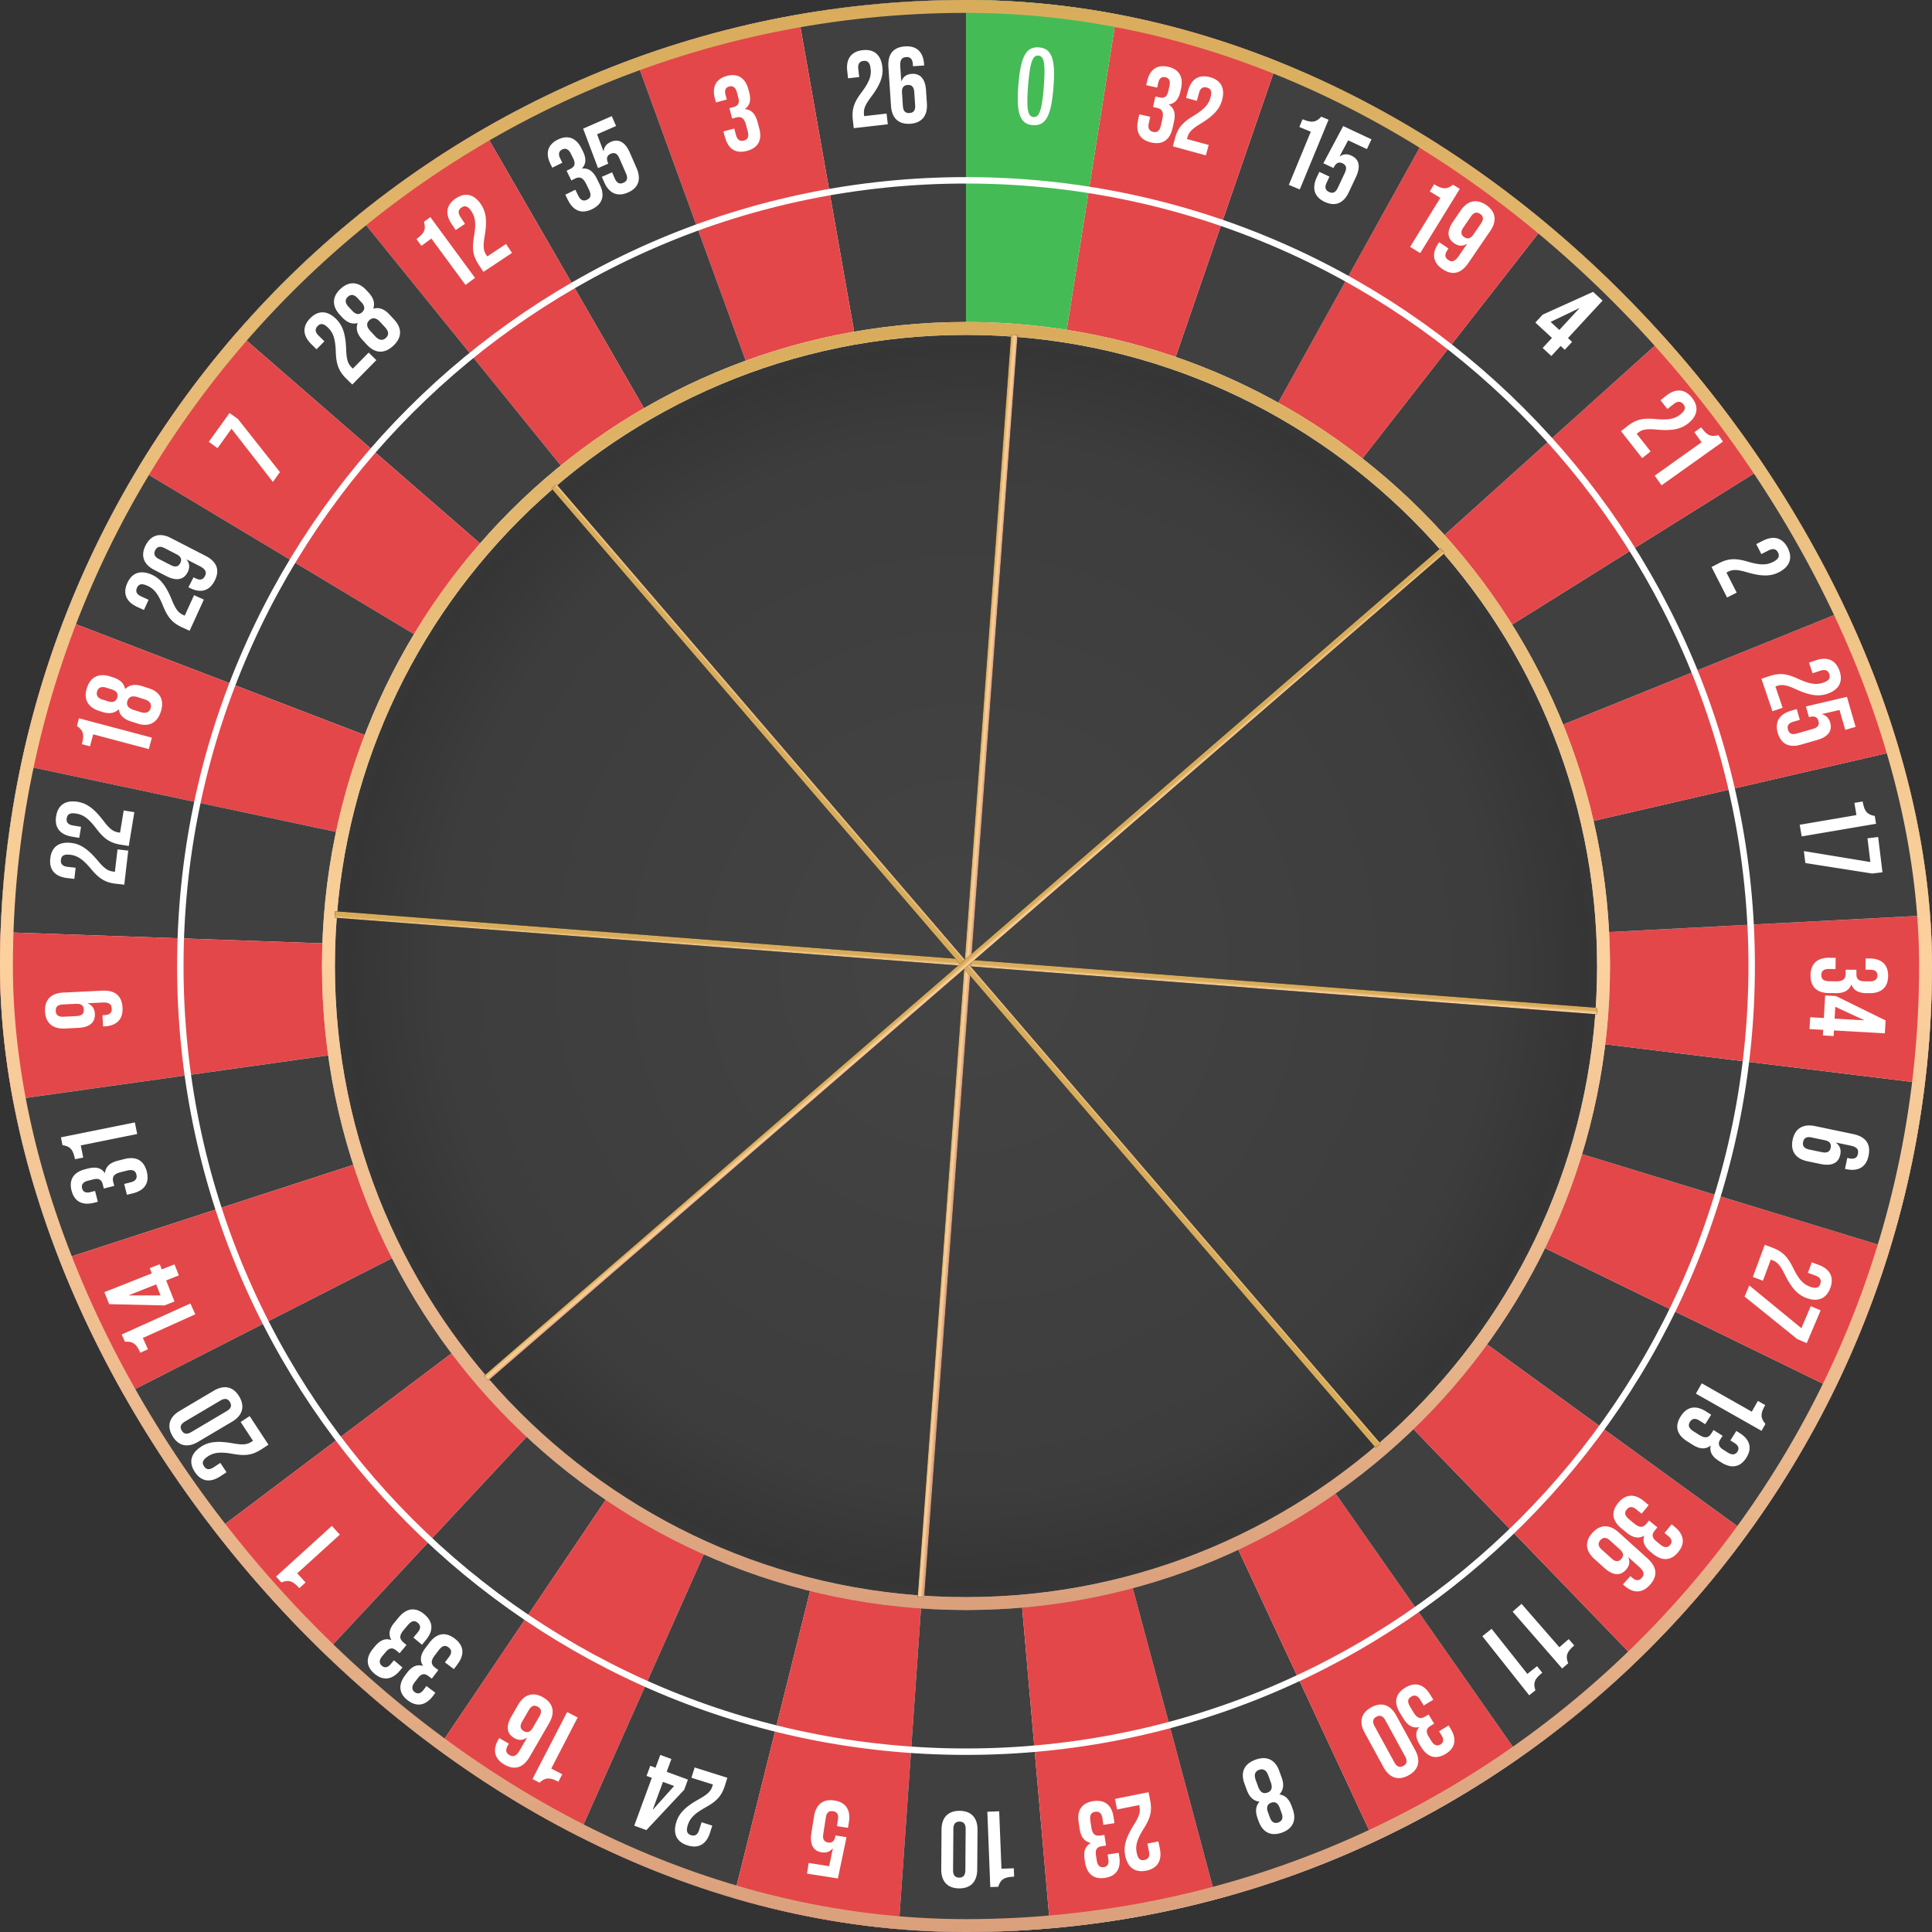 <?xml version="1.0" encoding="UTF-8"?>
<svg xmlns="http://www.w3.org/2000/svg" fill="none" viewBox="0 0 300 300">
  <rect x="0" y="0" width="300" height="300" fill="#333333" stroke="none"/>
  <g clip-path="url(#a)">
    <rect width="300" height="300" fill="#fff" rx="150"/>
    <path fill="#404040" d="M149.995 149.967 123.953 2.28C132.763.726 141.052 0 150 0v149.967h-.005Z"/>
    <path fill="#E44749" d="M149.995 149.966 98.695 9.042c8.408-3.058 16.443-5.214 25.253-6.767l26.047 147.687v.004Z"/>
    <path fill="#404040" d="M149.995 149.966 75 20.092c7.749-4.473 15.287-7.986 23.695-11.05l51.3 140.924Z"/>
    <path fill="#E44749" d="M149.995 149.966 55.602 33.422c6.955-5.63 11.65-8.856 19.398-13.33l74.995 129.874Z"/>
    <path fill="#404040" d="M149.995 149.967 36.797 51.579c5.87-6.753 11.855-12.532 18.805-18.157l94.393 116.545Z"/>
    <path fill="#E44749" d="M149.995 149.967 21.429 72.727c4.608-7.666 9.498-14.395 15.368-21.148l113.198 98.388Z"/>
    <path fill="#404040" d="M149.995 149.967 9.966 96.223c3.208-8.35 6.855-15.83 11.463-23.495l128.566 77.239Z"/>
    <path fill="#E44749" d="M149.995 149.966 3.284 118.786c1.86-8.751 3.48-14.214 6.682-22.563l140.029 53.743Z"/>
    <path fill="#404040" d="m149.995 149.967-149.9-5.234c.311-8.937 1.325-17.196 3.189-25.947L150 149.967h-.005Z"/>
    <path fill="#E44749" d="M149.995 149.967 1.467 170.838C.225 161.982-.215 153.671.1 144.733l149.9 5.234h-.005Z"/>
    <path fill="#404040" d="M149.995 149.967 7.347 196.312c-2.763-8.507-4.637-16.613-5.88-25.469L150 149.971l-.005-.004Z"/>
    <path fill="#E44749" d="M149.995 149.967 16.353 218.053c-4.063-7.972-6.243-13.234-9.006-21.741l142.648-46.341v-.004Z"/>
    <path fill="#404040" d="M149.995 149.967 30.21 240.22c-5.382-7.145-9.794-14.2-13.853-22.167L150 149.971l-.005-.004Z"/>
    <path fill="#E44749" d="M149.995 149.967 47.701 259.648c-6.544-6.099-12.113-12.283-17.495-19.428l119.789-90.253Z"/>
    <path fill="#404040" d="m149.995 149.967-83.872 124.33c-7.418-5.004-11.878-8.551-18.417-14.649L150 149.967h-.005Z"/>
    <path fill="#E44749" d="M149.995 149.966 88.987 286.967c-8.174-3.637-15.45-7.671-22.868-12.675l83.872-124.33.004.004Z"/>
    <path fill="#404040" d="M149.995 149.967 113.71 295.479c-8.681-2.165-16.55-4.87-24.723-8.512l61.008-137Z"/>
    <path fill="#E44749" d="M149.995 149.967 139.532 299.57c-8.925-.626-17.142-1.926-25.823-4.091l36.286-145.512Z"/>
    <path fill="#404040" d="m149.995 149.967 13.074 149.397c-8.91.779-14.613.832-23.537.206l10.463-149.603Z"/>
    <path fill="#E44749" d="m149.995 149.967 38.819 144.857c-8.642 2.313-16.835 3.761-25.745 4.54l-13.074-149.397Z"/>
    <path fill="#404040" d="m149.995 149.967 63.389 135.915c-8.107 3.78-15.927 6.624-24.57 8.942l-38.819-144.857Z"/>
    <path fill="#E44749" d="m149.995 149.967 86.033 122.848c-7.328 5.133-14.537 9.291-22.644 13.072l-63.389-135.916v-.004Z"/>
    <path fill="#404040" d="m149.995 149.967 104.192 107.879c-6.434 6.213-10.831 9.836-18.159 14.969l-86.033-122.848Z"/>
    <path fill="#E44749" d="m149.995 149.967 121.343 88.15c-5.258 7.236-10.717 13.516-17.151 19.729L149.995 149.967Z"/>
    <path fill="#404040" d="m149.995 149.966 134.814 65.74c-3.92 8.039-8.208 15.17-13.466 22.406L150 149.962l-.005.004Z"/>
    <path fill="#E44749" d="m149.995 149.967 143.437 43.845c-2.615 8.555-4.704 13.856-8.628 21.895l-134.814-65.74h.005Z"/>
    <path fill="#404040" d="m149.995 149.967 148.872 18.276c-1.09 8.88-2.82 17.014-5.435 25.569l-143.437-43.845Z"/>
    <path fill="#E44749" d="m149.995 149.967 149.785-7.848c.468 8.933.177 17.249-.913 26.124l-148.872-18.276Z"/>
    <path fill="#404040" d="m149.995 149.966 146.147-33.737c2.013 8.718 3.17 16.952 3.638 25.885l-149.785 7.848v.004Z"/>
    <path fill="#E44749" d="M149.995 149.967 289.063 93.79c3.351 8.292 5.067 13.726 7.079 22.444l-146.147 33.737v-.004Z"/>
    <path fill="#404040" d="m149.995 149.966 127.199-79.47c4.742 7.584 8.518 14.997 11.869 23.29l-139.068 56.176v.004Z"/>
    <path fill="#E44749" d="M149.995 149.966 261.463 49.619c5.984 6.648 10.994 13.291 15.736 20.876L150 149.966h-.005Z"/>
    <path fill="#404040" d="m149.995 149.967 92.342-118.175c7.051 5.506 13.136 11.18 19.121 17.827L149.99 149.967h.005Z"/>
    <path fill="#E44749" d="m149.995 149.967 72.72-131.165c7.825 4.335 12.576 7.48 19.627 12.99L150 149.967h-.005Z"/>
    <path fill="#404040" d="M149.995 149.966 198.829 8.173c8.461 2.91 16.061 6.294 23.886 10.634L150 149.97l-.005-.005Z"/>
    <path fill="#E44749" d="M149.995 149.966 173.461 1.845c8.838 1.4 16.907 3.412 25.368 6.323l-48.834 141.798Z"/>
    <path fill="#45BB56" d="M149.995 149.967V0c8.948 0 14.627.45 23.466 1.845l-23.466 148.122Z"/>
    <path fill="#fff" d="M158.136 13.181c.091-1.132.215-2.083.378-2.848.162-.765.372-1.372.63-1.821.259-.45.565-.765.923-.942.354-.176.779-.248 1.267-.21.478.038.879.172 1.209.406.33.235.583.593.77 1.076.186.482.296 1.118.339 1.897.038.78.014 1.74-.076 2.872-.091 1.133-.215 2.084-.378 2.849-.162.765-.373 1.372-.631 1.82-.258.45-.569.766-.932.942-.363.177-.779.249-1.257.21-.488-.037-.894-.171-1.219-.405-.32-.235-.579-.593-.765-1.076-.186-.483-.296-1.118-.339-1.897-.039-.78-.015-1.74.076-2.873h.005Zm3.939.311c.071-.913.11-1.673.114-2.29 0-.616-.028-1.108-.09-1.48-.063-.374-.172-.646-.316-.813a.761.761 0 0 0-.55-.278.762.762 0 0 0-.583.192c-.167.143-.315.396-.435.755-.124.358-.234.84-.325 1.453a32.785 32.785 0 0 0-.248 2.28c-.072.912-.11 1.672-.115 2.289 0 .616.029 1.109.091 1.481.067.373.172.646.315.813a.78.78 0 0 0 .55.277c.22.02.416-.043.583-.186.167-.144.316-.397.44-.755.124-.359.229-.842.325-1.454.091-.606.177-1.366.248-2.28l-.004-.004ZM176.702 18.683l.21-.932 1.697.382-.225 1.013c-.181.817.105 1.204.679 1.334.574.129.994-.067 1.219-1.08l.21-.932c.239-1.061-.033-1.535-.851-1.716l-.602-.134.368-1.635.655.149c.669.148 1.143-.053 1.348-.966l.187-.832c.181-.817-.12-1.228-.641-1.342-.521-.12-.937.114-1.104.864l-.168.75-1.696-.381.133-.603c.411-1.83 1.549-2.633 3.265-2.25 1.716.382 2.405 1.586 1.998 3.412l-.091.406c-.272 1.224-.836 1.888-1.787 2.017l-.01.033c.884.574 1.057 1.487.798 2.648l-.224 1.013c-.411 1.83-1.549 2.62-3.313 2.223-1.764-.397-2.452-1.611-2.041-3.441h-.014ZM182.443 21.498c.44-1.616 1.161-2.476 2.868-3.499 1.749-1.066 2.371-1.816 2.658-2.863.277-1.018 0-1.386-.569-1.543-.564-.153-1.004.052-1.224.86l-.33 1.21-1.678-.46.301-1.099c.498-1.807 1.683-2.59 3.423-2.117 1.74.473 2.366 1.759 1.869 3.565-.368 1.338-1.243 2.385-3.365 3.675-1.372.837-1.802 1.33-2.017 2.118l-.067.244 3.375.922-.44 1.615-5.129-1.405.334-1.228-.009.005ZM203.542 20.456l-1.778-.736.497-1.205c1.439.593 2.074.497 2.897-.397l1.142.474-4.469 10.825-1.702-.703 3.408-8.258h.005ZM204.474 27.52l.392-.832 1.573.736-.445.956c-.354.755-.148 1.185.383 1.434.53.248.989.133 1.348-.627l1.113-2.38c.354-.755.158-1.2-.373-1.448-.53-.248-.999-.115-1.352.64l-.043.091-1.578-.736 3.079-5.778 4.393 2.06-.713 1.515-2.911-1.362-1.319 2.466.029.015c.535-.359 1.132-.412 1.802-.1 1.228.573 1.443 1.73.712 3.287l-1.123 2.395c-.794 1.697-2.099 2.27-3.734 1.5-1.635-.764-2.031-2.131-1.233-3.828v-.005ZM223.652 30.726l-1.639-1.008.683-1.109c1.324.817 1.97.822 2.926.072l1.056.65-6.147 9.97-1.568-.966 4.689-7.604v-.005ZM223.356 37.79l.124-.181 1.439.98-.186.277c-.474.693-.349 1.161.133 1.49.541.369 1.023.311 1.654-.611l1.267-1.85-.029-.019c-.64.373-1.281.364-1.955-.1-1.118-.765-1.147-1.94-.177-3.36l1.181-1.725c1.057-1.549 2.476-1.874 3.968-.856 1.491 1.018 1.701 2.462.645 4.005l-3.418 5c-1.114 1.63-2.462 2.002-4.039.927-1.491-1.018-1.663-2.433-.607-3.982v.005Zm5.444-1.386 1.172-1.71c.435-.636.377-1.12-.144-1.478-.526-.358-.994-.234-1.429.402l-1.171 1.71c-.445.65-.387 1.134.134 1.492.525.358.994.234 1.438-.416ZM240.989 52.468l-2.581-2.385 1.138-1.228 7.83-3.537 1.472 1.362-5.373 5.812.641.592-1.138 1.229-.641-.593-1.443 1.558-1.353-1.247 1.444-1.558.004-.005Zm1.138-1.229 3.102-3.355-.023-.023-4.427 2.126 1.353 1.248-.005.005ZM252.701 66.175c1.314-1.032 2.409-1.295 4.388-1.104 2.041.186 2.983-.048 3.838-.717.832-.65.827-1.114.464-1.577-.363-.46-.836-.555-1.496-.038l-.985.774-1.075-1.367.894-.703c1.472-1.156 2.896-1.08 4.01.34 1.114 1.42.851 2.82-.621 3.976-1.095.856-2.419 1.176-4.89.946-1.602-.143-2.242-.01-2.888.497l-.196.153 2.161 2.748-1.315 1.033-3.283-4.182.999-.784-.005.005ZM264.216 68.68l-1.114-1.568 1.062-.756c.903 1.267 1.496 1.525 2.662 1.205l.717 1.008-9.541 6.792-1.066-1.501 7.275-5.18h.005ZM266.902 87.457c1.492-.76 2.61-.807 4.518-.238 1.964.573 2.939.53 3.905.033.937-.478 1.023-.937.76-1.458-.268-.52-.717-.702-1.463-.325l-1.118.569-.794-1.548 1.014-.517c1.668-.85 3.049-.506 3.871 1.104.823 1.611.297 2.93-1.376 3.786-1.238.63-2.596.688-4.986-.01-1.544-.45-2.194-.44-2.925-.062l-.225.115 1.592 3.116-1.492.76-2.418-4.737 1.133-.578.004-.01ZM274.723 104.998c1.582-.536 2.7-.421 4.502.415 1.865.851 2.83.947 3.863.598.999-.34 1.147-.779.961-1.334-.187-.554-.608-.798-1.401-.53l-1.19.401-.56-1.649 1.076-.368c1.773-.602 3.088-.057 3.671 1.654.583 1.711-.129 2.944-1.907 3.546-1.315.445-2.672.306-4.928-.731-1.463-.669-2.113-.75-2.888-.487l-.239.081 1.124 3.312-1.583.535-1.711-5.037 1.205-.411.005.005ZM278.112 110.36l.884-.253.483 1.672-1.014.292c-.803.234-.989.669-.827 1.233.163.564.555.832 1.358.602l2.524-.726c.803-.23 1.008-.674.846-1.238-.163-.564-.569-.827-1.372-.598l-.096.029-.482-1.673 6.376-1.491 1.344 4.66-1.607.464-.889-3.088-2.724.631.009.034c.622.167 1.057.583 1.262 1.29.378 1.3-.349 2.227-2.008 2.7l-2.538.732c-1.802.521-3.088-.086-3.59-1.821-.502-1.735.268-2.935 2.07-3.451h-.009ZM288.27 126.572l-.321-1.898 1.286-.22c.263 1.535.684 2.022 1.874 2.242l.206 1.219-11.549 1.964-.311-1.811 8.81-1.501.005.005ZM290.43 133.855l-.449-3.685 1.658-.2.67 5.477-1.592.196-10.383-1.63-.229-1.859 10.32 1.701h.005ZM284.082 148.724l.957.009-.02 1.74-1.037-.009c-.836-.01-1.157.358-1.166.941-.005.583.277.956 1.314.965l.956.01c1.09.01 1.492-.354 1.501-1.19v-.617l1.678.015v.669c-.014.683.282 1.109 1.219 1.118l.856.01c.836.009 1.176-.373 1.18-.908.005-.536-.31-.889-1.08-.899l-.77-.009.02-1.74h.616c1.874.024 2.902.97 2.883 2.729-.02 1.759-1.047 2.681-2.921 2.662h-.421c-1.252-.014-2.022-.425-2.347-1.333h-.033c-.378.984-1.233 1.343-2.424 1.328l-1.037-.009c-1.874-.019-2.887-.966-2.868-2.772.019-1.807 1.066-2.734 2.94-2.715l.004.005ZM283.208 158.077l.2-3.508 1.673.095 7.711 3.79-.115 2.003-7.902-.449-.047.87-1.673-.096.047-.87-2.122-.119.105-1.836 2.123.12Zm1.668.095 4.56.259v-.034l-4.455-2.065-.105 1.836v.004ZM281.812 174.853l5.927 1.238c1.931.401 2.796 1.505 2.409 3.374-.368 1.768-1.611 2.466-3.442 2.084l-.215-.043.354-1.702.33.067c.817.172 1.204-.124 1.324-.698.134-.64-.1-1.066-1.2-1.295l-2.194-.459v.034c.583.449.817 1.042.65 1.845-.277 1.328-1.348 1.801-3.035 1.452l-2.046-.425c-1.836-.382-2.682-1.568-2.314-3.336.368-1.768 1.621-2.514 3.452-2.132v-.004Zm-.899 3.642 2.031.42c.77.158 1.196-.076 1.325-.698.129-.621-.168-1.008-.937-1.171l-2.032-.425c-.755-.158-1.181.077-1.31.703-.129.621.168 1.008.918 1.166l.005.005ZM275.21 193.741c1.568.583 2.362 1.376 3.236 3.164.909 1.835 1.597 2.518 2.62 2.896.989.368 1.381.119 1.587-.43.205-.55.033-1.004-.751-1.296l-1.175-.434.607-1.63 1.066.397c1.759.649 2.433 1.902 1.806 3.594-.626 1.691-1.959 2.198-3.714 1.548-1.3-.483-2.265-1.448-3.365-3.675-.712-1.444-1.166-1.912-1.931-2.199l-.234-.086-1.214 3.279-1.568-.583 1.85-4.99 1.195.445h-.015ZM279.718 206.239l1.453-3.418 1.539.655-2.161 5.081-1.477-.626-8.174-6.601.732-1.725 8.088 6.638v-.004ZM272.017 219.205l.947-1.673 1.137.645c-.765 1.353-.745 1.998.038 2.925l-.611 1.076-10.192-5.774.909-1.601 7.772 4.402ZM264.904 219.171l.808.507-.927 1.472-.88-.554c-.707-.445-1.171-.306-1.486.191-.311.497-.268.961.612 1.51l.807.507c.918.578 1.458.482 1.903-.225l.33-.526 1.415.894-.359.564c-.363.583-.334 1.095.459 1.596l.722.454c.707.445 1.195.297 1.482-.152.287-.455.205-.918-.45-1.329l-.65-.411.928-1.472.525.33c1.587.998 1.965 2.341 1.028 3.828-.937 1.486-2.299 1.735-3.886.736l-.354-.225c-1.061-.669-1.501-1.419-1.3-2.361l-.029-.019c-.836.641-1.754.497-2.763-.138l-.879-.555c-1.587-.999-1.95-2.337-.985-3.862.966-1.529 2.342-1.768 3.925-.769l.004.009ZM255.272 233.099l.737.607-1.105 1.343-.803-.66c-.645-.53-1.123-.449-1.496 0-.373.454-.387.918.416 1.577l.736.607c.841.689 1.386.66 1.917.015l.392-.478 1.291 1.061-.426.516c-.435.53-.468 1.047.253 1.639l.66.54c.645.531 1.147.445 1.492.034.339-.416.315-.889-.278-1.377l-.592-.487 1.104-1.343.478.392c1.448 1.19 1.654 2.571.54 3.928-1.114 1.358-2.5 1.434-3.948.244l-.325-.268c-.971-.798-1.31-1.596-.995-2.504l-.024-.019c-.913.53-1.802.272-2.724-.483l-.803-.659c-1.449-1.19-1.64-2.562-.493-3.958 1.147-1.395 2.543-1.462 3.992-.272l.004.005ZM251.324 237.926l4.493 4.058c1.463 1.323 1.654 2.709.373 4.124-1.209 1.338-2.634 1.319-4.025.062l-.162-.143 1.166-1.291.249.225c.621.559 1.104.502 1.496.067.44-.483.449-.97-.383-1.721l-1.663-1.5-.024.024c.282.683.186 1.319-.363 1.926-.909 1.003-2.075.874-3.356-.282l-1.553-1.401c-1.391-1.257-1.525-2.705-.311-4.048s2.667-1.352 4.058-.1h.005Zm-2.61 2.691 1.539 1.39c.583.526 1.071.541 1.496.067.426-.473.368-.956-.215-1.481l-1.539-1.391c-.574-.516-1.056-.526-1.482-.053-.425.474-.368.956.206 1.472l-.005-.004ZM242.141 255.781l1.449-1.261.855.984c-1.171 1.023-1.372 1.635-.937 2.768l-.932.812-7.696-8.827 1.387-1.21 5.87 6.734h.004ZM237.17 259.92l1.506-1.195.812 1.023c-1.219.966-1.443 1.573-1.066 2.724l-.97.77-7.275-9.176 1.443-1.143 5.55 7.002v-.005ZM222.065 263.118l.497.812-1.486.903-.54-.884c-.435-.717-.918-.793-1.415-.487-.502.306-.665.741-.125 1.625l.498.812c.564.927 1.089 1.08 1.802.645l.53-.32.87 1.429-.573.349c-.588.359-.784.832-.297 1.63l.445.726c.435.713.937.799 1.396.521.458-.277.592-.731.191-1.39l-.402-.655 1.487-.904.32.531c.975 1.601.717 2.973-.784 3.886-1.501.912-2.83.53-3.805-1.071l-.22-.358c-.655-1.071-.712-1.936-.114-2.691l-.02-.029c-1.032.201-1.792-.339-2.409-1.352l-.54-.885c-.975-1.601-.707-2.958.837-3.9 1.544-.941 2.882-.54 3.857 1.057ZM216.793 266.353l2.954 5.401c.898 1.644.545 3.059-1.038 3.924-1.587.87-2.963.401-3.862-1.243l-2.954-5.4c-.899-1.644-.545-3.054 1.037-3.924 1.587-.865 2.964-.402 3.863 1.242Zm-3.347 1.697 3.069 5.606c.402.736.875.837 1.391.555.517-.282.684-.736.282-1.472l-3.068-5.607c-.402-.736-.875-.836-1.391-.554-.517.282-.684.736-.283 1.472ZM198.638 274.98l.358.975c.387 1.051.354 1.936-.31 2.662l.009.029c.865.129 1.463.693 1.86 1.778l.167.454c.645 1.758.033 3.068-1.644 3.685-1.683.616-2.993.009-3.633-1.754l-.168-.459c-.396-1.085-.286-1.907.278-2.557l-.01-.034c-.97-.124-1.568-.779-1.955-1.83l-.354-.975c-.645-1.759-.038-3.069 1.707-3.704 1.744-.636 3.054-.029 3.695 1.73Zm-3.643 1.439.383 1.051c.306.832.784 1.118 1.429.884.645-.234.822-.765.521-1.596l-.382-1.052c-.306-.831-.784-1.118-1.43-.884-.645.234-.827.765-.521 1.597Zm1.879 4.941.315.865c.263.722.717.985 1.315.765.597-.22.774-.712.511-1.434l-.315-.865c-.263-.721-.717-.984-1.315-.764-.597.219-.774.712-.511 1.433ZM178.59 279.535c.33 1.639.072 2.734-.994 4.411-1.085 1.735-1.305 2.686-1.09 3.752.206 1.032.626 1.238 1.2 1.123.574-.115.875-.497.707-1.319l-.243-1.228 1.706-.34.225 1.114c.368 1.835-.34 3.073-2.113 3.427-1.773.353-2.902-.512-3.27-2.347-.272-1.362.043-2.686 1.363-4.794.851-1.366 1.018-1.993.855-2.8l-.047-.244-3.428.688-.33-1.639 5.215-1.047.249 1.248-.005-.005ZM172.911 282.159l.144.941-1.721.263-.158-1.028c-.124-.826-.535-1.084-1.114-.998-.578.086-.898.425-.745 1.448l.143.941c.163 1.076.588 1.415 1.415 1.291l.612-.091.253 1.654-.659.1c-.679.105-1.047.464-.904 1.391l.129.846c.124.826.559 1.099 1.085 1.018.531-.082.827-.45.712-1.21l-.114-.759 1.721-.263.095.611c.282 1.855-.487 3.021-2.227 3.284-1.736.263-2.816-.602-3.098-2.457l-.062-.416c-.191-1.242.091-2.059.937-2.528v-.033c-1.037-.215-1.53-1.004-1.707-2.18l-.157-1.027c-.282-1.855.492-3.002 2.275-3.274 1.788-.272 2.868.612 3.15 2.466l-.005.01ZM155.502 290.178l1.921-.076.053 1.305c-1.554.062-2.094.416-2.467 1.572l-1.238.048-.459-11.7 1.841-.072.354 8.928-.005-.005ZM151.788 284.147l-.043 6.156c-.014 1.873-1.009 2.934-2.816 2.925-1.807-.015-2.786-1.09-2.772-2.964l.043-6.155c.014-1.874 1.009-2.935 2.815-2.925 1.807.014 2.787 1.089 2.773 2.963Zm-3.748-.144-.048 6.39c-.004.837.359 1.157.947 1.162.583 0 .956-.311.961-1.147l.048-6.39c.004-.837-.359-1.157-.947-1.162-.588 0-.956.311-.961 1.147ZM131.821 282.919l-.143.908-1.721-.268.162-1.042c.129-.827-.186-1.18-.764-1.271-.579-.091-.99.148-1.119.975l-.406 2.595c-.129.827.186 1.195.764 1.286.579.091.99-.168 1.119-.994l.014-.101 1.721.268-1.343 6.409-4.794-.75.258-1.654 3.174.497.583-2.739h-.034c-.415.488-.975.708-1.701.593-1.339-.21-1.869-1.257-1.602-2.958l.411-2.61c.292-1.849 1.382-2.762 3.165-2.485 1.783.277 2.543 1.482 2.256 3.331v.01ZM112.567 277.255c-.502 1.596-1.257 2.428-2.997 3.389-1.788.998-2.438 1.72-2.768 2.757-.315 1.004-.052 1.386.507 1.563.559.177 1.004-.014 1.257-.812l.378-1.195 1.658.525-.344 1.085c-.564 1.788-1.778 2.529-3.504 1.984-1.72-.545-2.294-1.845-1.73-3.633.416-1.323 1.334-2.332 3.504-3.541 1.405-.784 1.855-1.257 2.098-2.041l.077-.239-3.337-1.051.502-1.597 5.077 1.602-.383 1.214.005-.01ZM103.523 275.123l3.298 1.214-.578 1.573-5.875 6.27-1.883-.693 2.729-7.427-.817-.301.578-1.568.818.302.736-1.993 1.725.635-.731 1.993v-.005Zm-.578 1.568-1.578 4.287.034.01 3.274-3.661-1.726-.636h-.004ZM85.593 274.622l1.711.884-.597 1.161c-1.382-.717-2.027-.669-2.921.148l-1.1-.568 5.378-10.405 1.635.846-4.101 7.938-.005-.004ZM85.296 267.519l-3.03 5.243c-.99 1.711-2.304 2.185-3.958 1.234-1.563-.904-1.84-2.299-.904-3.924l.11-.187 1.506.87-.167.292c-.42.726-.258 1.185.248 1.476.564.325 1.042.235 1.602-.736l1.123-1.94-.029-.019c-.611.421-1.247.459-1.96.048-1.175-.679-1.29-1.845-.43-3.341l1.047-1.811c.937-1.621 2.328-2.056 3.891-1.152 1.563.903 1.883 2.323.947 3.947h.004Zm-3.178-1.988-1.038 1.797c-.392.679-.3 1.157.249 1.477.55.32 1.009.158 1.405-.521l1.038-1.797c.382-.664.291-1.142-.259-1.462-.55-.321-1.008-.158-1.395.506ZM71.052 258.42l-.579.759-1.386-1.051.626-.827c.507-.664.406-1.142-.062-1.496-.469-.353-.932-.349-1.558.478l-.579.76c-.66.865-.607 1.41.058 1.912l.492.373-1.013 1.333-.536-.406c-.545-.416-1.061-.43-1.63.32l-.516.679c-.507.664-.402 1.166.024 1.491.425.325.898.282 1.362-.33l.464-.612 1.386 1.052-.373.492c-1.133 1.491-2.505 1.754-3.905.688-1.4-1.061-1.53-2.442-.392-3.933l.253-.335c.76-.999 1.544-1.371 2.467-1.089l.019-.029c-.564-.889-.34-1.792.377-2.739l.627-.826c1.133-1.492 2.495-1.74 3.934-.646 1.439 1.095 1.558 2.486.425 3.977l.014.005ZM66.138 254.663l-.612.731-1.334-1.113.665-.798c.535-.641.459-1.124.01-1.496-.45-.378-.914-.392-1.578.401l-.612.731c-.698.837-.674 1.377-.029 1.917l.473.397-1.075 1.28-.511-.43c-.526-.439-1.043-.478-1.64.239l-.55.655c-.535.64-.454 1.147-.048 1.486.412.345.885.325 1.377-.262l.492-.593 1.334 1.118-.397.473c-1.2 1.439-2.586 1.635-3.934.507-1.348-1.128-1.41-2.509-.21-3.948l.268-.32c.803-.961 1.606-1.295 2.514-.975l.02-.024c-.522-.917-.259-1.806.506-2.714l.664-.799c1.205-1.438 2.577-1.62 3.963-.458 1.386 1.161 1.439 2.557.239 3.99l.005.005ZM46.152 244.302l1.295 1.424-.965.879c-1.047-1.152-1.664-1.333-2.787-.879l-.832-.918 8.671-7.871 1.239 1.362-6.616 6.003h-.005ZM40.626 225.026c-1.4.918-2.51 1.09-4.465.732-2.017-.359-2.977-.206-3.886.392-.88.578-.918 1.042-.592 1.534.32.487.788.621 1.486.162l1.047-.688.956 1.453-.951.626c-1.568 1.028-2.973.836-3.968-.674-.994-1.51-.612-2.882.951-3.909 1.162-.765 2.51-.966 4.957-.536 1.587.282 2.233.196 2.916-.253l.21-.139-1.92-2.92 1.4-.917 2.92 4.444-1.06.698v-.005ZM36.042 220.758l-5.296 3.136c-1.611.956-3.036.65-3.958-.904-.923-1.553-.502-2.948 1.109-3.904l5.296-3.136c1.611-.955 3.035-.65 3.958.904.923 1.553.502 2.949-1.109 3.904Zm-1.812-3.283-5.501 3.255c-.722.425-.808.903-.507 1.41.296.501.76.659 1.477.234l5.497-3.255c.722-.425.808-.903.507-1.41-.297-.502-.76-.659-1.477-.234h.004ZM22.18 207.758l.793 1.754-1.19.536c-.64-1.42-1.171-1.783-2.38-1.697l-.512-1.128 10.674-4.817.755 1.677-8.14 3.675ZM25.798 198.826l1.296 3.264-1.554.617-8.59-.196-.74-1.864 7.356-2.916-.32-.807 1.553-.617.32.808 1.975-.784.679 1.711-1.975.784Zm-1.553.616L20 201.125l.014.028h4.914l-.678-1.715-.005.004ZM20.636 185.296l-.927.234-.426-1.687 1.009-.254c.812-.205 1.027-.635.889-1.204-.143-.569-.507-.856-1.515-.602l-.928.234c-1.056.263-1.352.717-1.152 1.529l.153.602-1.62.407-.163-.65c-.167-.665-.559-.999-1.467-.77l-.827.206c-.813.205-1.042.659-.913 1.175.129.521.526.784 1.271.598l.746-.186.425 1.687-.602.153c-1.816.454-3.05-.201-3.48-1.903-.43-1.706.335-2.862 2.151-3.316l.407-.101c1.219-.306 2.06-.105 2.605.693l.033-.009c.115-1.047.856-1.611 2.008-1.903l1.008-.253c1.817-.459 3.036.206 3.476 1.955.44 1.754-.34 2.915-2.156 3.369l-.005-.004ZM12.543 177.864l.383 1.883-1.281.258c-.306-1.525-.746-1.998-1.941-2.184l-.244-1.214 11.482-2.318.363 1.801-8.757 1.769-.005.005ZM16.214 159.372l-.215.01-.086-1.74.335-.014c.836-.043 1.133-.425 1.104-1.009-.034-.649-.368-1.003-1.487-.946l-2.237.11v.034c.688.282 1.061.802 1.104 1.62.067 1.352-.85 2.084-2.571 2.17l-2.09.1c-1.873.091-2.987-.841-3.078-2.643-.09-1.807.932-2.844 2.802-2.935l6.051-.296c1.97-.1 3.088.75 3.179 2.657.09 1.807-.932 2.792-2.806 2.887l-.005-.005Zm-4.397-3.503-2.07.1c-.77.039-1.119.373-1.09 1.009.033.636.416.932 1.18.898l2.07-.1c.784-.038 1.138-.373 1.104-1.008-.033-.636-.415-.932-1.2-.894l.005-.005ZM18.021 137.234c-1.663-.195-2.62-.779-3.89-2.308-1.315-1.568-2.152-2.069-3.232-2.198-1.047-.125-1.372.21-1.439.793-.067.583.206.984 1.037 1.08l1.248.143-.2 1.731-1.129-.134c-1.86-.22-2.815-1.272-2.605-3.069.21-1.792 1.381-2.6 3.246-2.385 1.381.163 2.543.87 4.14 2.773 1.036 1.233 1.581 1.581 2.399 1.677l.248.029.407-3.475 1.663.196-.617 5.286-1.262-.148-.014.009ZM18.747 131.165c-1.649-.273-2.58-.899-3.78-2.486-1.243-1.629-2.051-2.17-3.127-2.346-1.042-.172-1.381.143-1.477.721-.095.579.158.994.985 1.128l1.238.206-.282 1.716-1.123-.187c-1.85-.306-2.754-1.4-2.462-3.183.291-1.783 1.5-2.533 3.35-2.227 1.373.225 2.5.989 4.007 2.963.975 1.281 1.505 1.654 2.318 1.788l.248.038.57-3.451 1.648.273-.865 5.247-1.252-.205.005.005ZM14.47 114.026l-.493 1.859-1.262-.334c.402-1.506.22-2.122-.774-2.82l.32-1.195 11.32 3.006-.474 1.778-8.633-2.294h-.004ZM21.348 112.348l-.99-.315c-1.07-.339-1.749-.903-1.916-1.869l-.034-.009c-.63.607-1.443.736-2.543.387l-.463-.148c-1.788-.564-2.452-1.845-1.912-3.552.54-1.706 1.82-2.37 3.609-1.806l.463.148c1.1.349 1.688.937 1.86 1.783l.033.009c.693-.693 1.578-.764 2.644-.425l.99.315c1.787.564 2.451 1.845 1.892 3.618-.56 1.769-1.84 2.438-3.628 1.869l-.005-.005Zm-3.972-5.29-.88-.278c-.736-.234-1.218-.033-1.41.574-.19.607.091 1.047.822 1.276l.88.277c.736.234 1.219.034 1.41-.573.191-.607-.09-1.047-.822-1.276Zm5.057 1.529-1.07-.339c-.846-.268-1.367-.063-1.573.592-.206.655.1 1.119.946 1.386l1.071.34c.846.267 1.367.062 1.573-.593.205-.655-.1-1.118-.947-1.386ZM28.293 97.422c-1.52-.693-2.256-1.544-2.997-3.388-.774-1.898-1.41-2.63-2.404-3.078-.961-.435-1.372-.22-1.616.31s-.105 1 .655 1.348l1.142.521-.721 1.582-1.038-.473c-1.706-.78-2.29-2.074-1.539-3.718.75-1.644 2.113-2.05 3.82-1.276 1.262.573 2.155 1.605 3.092 3.909.607 1.491 1.023 1.993 1.769 2.332l.23.105 1.448-3.183 1.52.693-2.209 4.842-1.156-.526h.004ZM29.455 91.286l-.196-.1.794-1.55.296.154c.746.382 1.195.2 1.463-.32.296-.579.181-1.052-.813-1.568l-1.993-1.023-.015.029c.45.588.517 1.223.144 1.954-.617 1.205-1.783 1.382-3.313.593l-1.86-.956c-1.668-.855-2.17-2.222-1.343-3.828.828-1.606 2.228-1.998 3.896-1.138l5.387 2.768c1.755.903 2.295 2.193 1.425 3.89-.827 1.606-2.208 1.95-3.872 1.095ZM27.4 86.057l-1.845-.946c-.684-.354-1.157-.24-1.449.33-.292.563-.11 1.017.578 1.366l1.846.947c.698.358 1.17.243 1.462-.32.292-.564.11-1.019-.592-1.377ZM35.947 66.576l-2.17 3.011-1.358-.98 3.227-4.478 1.304.937 6.516 8.245-1.095 1.52-6.424-8.26v.005ZM53.79 58.82c-1.19-1.176-1.586-2.228-1.648-4.211-.072-2.046-.421-2.954-1.196-3.718-.75-.741-1.209-.679-1.62-.263-.411.416-.444.903.153 1.49l.894.88-1.22 1.238-.812-.798c-1.333-1.314-1.438-2.734-.172-4.02 1.272-1.285 2.691-1.199 4.025.115.99.975 1.472 2.251 1.558 4.732.058 1.61.278 2.222.86 2.796l.178.177 2.457-2.49 1.19 1.175-3.738 3.79-.904-.893h-.004ZM56.974 53.534l-.702-.765c-.76-.822-1.071-1.654-.736-2.576l-.024-.024c-.851.215-1.62-.077-2.405-.922l-.33-.359c-1.271-1.376-1.214-2.82.1-4.034 1.315-1.214 2.759-1.156 4.03.22l.33.359c.784.846 1 1.648.732 2.466l.023.024c.947-.259 1.75.12 2.51.941l.703.76c1.271 1.377 1.214 2.82-.148 4.077-1.363 1.262-2.806 1.204-4.078-.172l-.005.005Zm-.827-6.567-.626-.679c-.52-.564-1.042-.636-1.505-.2-.469.43-.44.95.08 1.52l.627.673c.52.564 1.042.63 1.506.2.468-.43.44-.95-.082-1.52v.006Zm3.633 3.837-.76-.822c-.602-.65-1.157-.73-1.659-.267-.501.463-.468 1.023.134 1.673l.76.822c.603.65 1.157.73 1.66.267.506-.463.468-1.022-.135-1.672ZM66.989 37.04l-1.55 1.137-.773-1.051c1.252-.923 1.5-1.52 1.161-2.681l1-.732 6.935 9.44-1.482 1.09-5.291-7.198v-.005ZM74.365 41.155c-.928-1.396-1.1-2.505-.756-4.46.344-2.016.191-2.977-.41-3.885-.584-.88-1.048-.908-1.535-.588-.488.325-.617.794-.153 1.491l.693 1.047-1.448.965-.632-.946c-1.037-1.558-.85-2.968.655-3.971 1.506-1 2.878-.627 3.915.932.77 1.156.98 2.5.56 4.951-.273 1.587-.182 2.232.272 2.915l.139.21 2.91-1.935.928 1.39-4.431 2.945-.703-1.056-.004-.005ZM88.203 31.09l-.421-.856 1.558-.77.459.933c.373.75.841.87 1.367.612.526-.259.731-.68.268-1.606l-.42-.856c-.484-.975-.99-1.17-1.74-.803l-.555.273-.741-1.501.597-.296c.617-.306.856-.76.44-1.601l-.377-.765c-.373-.75-.866-.88-1.344-.64-.478.238-.655.678-.315 1.366l.34.689-1.56.769-.272-.555c-.831-1.677-.449-3.025 1.124-3.804 1.577-.779 2.868-.277 3.7 1.4l.186.373c.554 1.123.535 1.993-.124 2.691l.014.029c1.047-.11 1.754.492 2.285 1.558l.459.932c.832 1.677.444 3.01-1.176 3.809-1.62.798-2.92.287-3.752-1.396v.015ZM93.819 28.299l-.368-.842 1.596-.697.421.965c.335.765.794.894 1.329.66.535-.235.755-.66.42-1.425l-1.051-2.409c-.335-.764-.798-.908-1.338-.673-.536.234-.746.674-.412 1.438l.039.091-1.592.698-2.314-6.127 4.446-1.946.669 1.535-2.945 1.285.98 2.62.03-.015c.085-.64.439-1.123 1.113-1.42 1.243-.544 2.251.058 2.944 1.635l1.062 2.423c.75 1.716.32 3.073-1.334 3.795-1.654.722-2.945.12-3.695-1.596v.005ZM112.581 21.33l-.248-.922 1.682-.454.268 1.003c.22.808.655 1.018 1.224.866.564-.153.846-.521.578-1.525l-.249-.922c-.282-1.052-.74-1.344-1.548-1.124l-.598.163-.435-1.616.646-.172c.664-.176.989-.578.745-1.481l-.22-.822c-.22-.808-.678-1.033-1.195-.894-.516.139-.774.535-.573 1.28l.2.742-1.682.454-.163-.598c-.487-1.811.149-3.054 1.845-3.513 1.697-.458 2.869.287 3.356 2.094l.11.406c.325 1.21.139 2.06-.645 2.614l.009.034c1.052.1 1.626.827 1.936 1.974l.268 1.003c.488 1.812-.153 3.04-1.898 3.508-1.744.469-2.92-.286-3.408-2.098h-.005ZM132.428 18.644c-.186-1.663.163-2.729 1.363-4.316 1.228-1.639 1.525-2.566 1.4-3.646-.119-1.047-.516-1.286-1.099-1.224-.583.062-.913.426-.817 1.257l.143 1.248-1.73.196-.13-1.133c-.21-1.864.598-3.03 2.395-3.236 1.798-.205 2.849.755 3.06 2.615.157 1.38-.268 2.671-1.759 4.66-.966 1.29-1.181 1.902-1.09 2.719l.028.248 3.475-.396.192 1.663-5.287.602-.144-1.262v.005ZM138.356 16.47l-.402-6.041c-.134-1.97.698-3.098 2.601-3.227 1.802-.119 2.81.885 2.935 2.753l.014.215-1.735.115-.024-.334c-.057-.837-.445-1.128-1.028-1.09-.65.043-.999.387-.922 1.505l.148 2.237h.033c.273-.693.784-1.075 1.602-1.133 1.352-.09 2.098.818 2.213 2.534l.138 2.088c.125 1.869-.788 3.002-2.59 3.126-1.802.12-2.859-.884-2.983-2.753v.005Zm3.747-.115-.138-2.07c-.053-.783-.392-1.132-1.028-1.09-.636.044-.927.43-.875 1.215l.139 2.07c.053.769.392 1.113 1.028 1.07.635-.043.927-.43.874-1.2v.005Z"/>
    <path stroke="#fff" stroke-miterlimit="10" d="M150 272c67.379 0 122-54.621 122-122 0-67.379-54.621-122-122-122C82.621 28 28 82.621 28 150c0 67.379 54.621 122 122 122Z"/>
    <path fill="url(#b)" d="M150 249c54.676 0 99-44.324 99-99s-44.324-99-99-99-99 44.324-99 99 44.324 99 99 99Z"/>
    <path stroke="url(#c)" stroke-miterlimit="10" stroke-width="2" d="M150 249c54.676 0 99-44.324 99-99s-44.324-99-99-99-99 44.324-99 99 44.324 99 99 99Z"/>
    <path stroke="url(#d)" stroke-miterlimit="10" stroke-width="2" d="M150 249c54.676 0 99-44.324 99-99s-44.324-99-99-99-99 44.324-99 99 44.324 99 99 99Z"/>
    <path stroke="#000" d="m52 142 196 15"/>
    <path stroke="url(#e)" d="m52 142 196 15"/>
    <path stroke="#000" d="m143 248 14.5-196"/>
    <path stroke="url(#f)" d="m143 248 14.5-196"/>
    <path stroke="#000" d="M214 224.5 86 75.5"/>
    <path stroke="url(#g)" d="M214 224.5 86 75.5"/>
    <path stroke="#000" d="M75.5 214 224 85.5"/>
    <path stroke="url(#h)" d="M75.5 214 224 85.5"/>
  </g>
  <rect width="298" height="298" x="1" y="1" stroke="url(#i)" stroke-width="2" rx="149"/>
  <defs>
    <linearGradient id="c" x1="150" x2="150" y1="51" y2="249" gradientUnits="userSpaceOnUse">
      <stop stop-color="#fff"/>
      <stop offset="1" stop-color="#999"/>
    </linearGradient>
    <linearGradient id="d" x1="150" x2="150" y1="51" y2="249" gradientUnits="userSpaceOnUse">
      <stop stop-color="#D8AC5B"/>
      <stop offset=".495" stop-color="#FCD19E"/>
      <stop offset="1" stop-color="#DAA07C"/>
    </linearGradient>
    <linearGradient id="e" x1="149.75" x2="149.675" y1="149.5" y2="150.497" gradientUnits="userSpaceOnUse">
      <stop stop-color="#D8AC5B"/>
      <stop offset=".495" stop-color="#FCD19E"/>
      <stop offset="1" stop-color="#DAA07C"/>
    </linearGradient>
    <linearGradient id="f" x1="149.75" x2="150.747" y1="149.5" y2="149.575" gradientUnits="userSpaceOnUse">
      <stop stop-color="#D8AC5B"/>
      <stop offset=".495" stop-color="#FCD19E"/>
      <stop offset="1" stop-color="#DAA07C"/>
    </linearGradient>
    <linearGradient id="g" x1="149.75" x2="150.508" y1="149.5" y2="148.848" gradientUnits="userSpaceOnUse">
      <stop stop-color="#D8AC5B"/>
      <stop offset=".495" stop-color="#FCD19E"/>
      <stop offset="1" stop-color="#DAA07C"/>
    </linearGradient>
    <linearGradient id="h" x1="149.75" x2="150.402" y1="149.5" y2="150.258" gradientUnits="userSpaceOnUse">
      <stop stop-color="#D8AC5B"/>
      <stop offset=".495" stop-color="#FCD19E"/>
      <stop offset="1" stop-color="#DAA07C"/>
    </linearGradient>
    <linearGradient id="i" x1="150" x2="150" y1="0" y2="300" gradientUnits="userSpaceOnUse">
      <stop stop-color="#D8AC5B"/>
      <stop offset=".495" stop-color="#FCD19E"/>
      <stop offset="1" stop-color="#DAA07C"/>
    </linearGradient>
    <radialGradient id="b" cx="0" cy="0" r="1" gradientTransform="rotate(90 0 150) scale(99)" gradientUnits="userSpaceOnUse">
      <stop stop-color="#444"/>
      <stop offset=".815" stop-color="#3D3D3D"/>
      <stop offset=".965" stop-color="#353535"/>
      <stop offset="1" stop-color="#393939"/>
    </radialGradient>
    <clipPath id="a">
      <rect width="300" height="300" fill="#fff" rx="150"/>
    </clipPath>
  </defs>
</svg>
